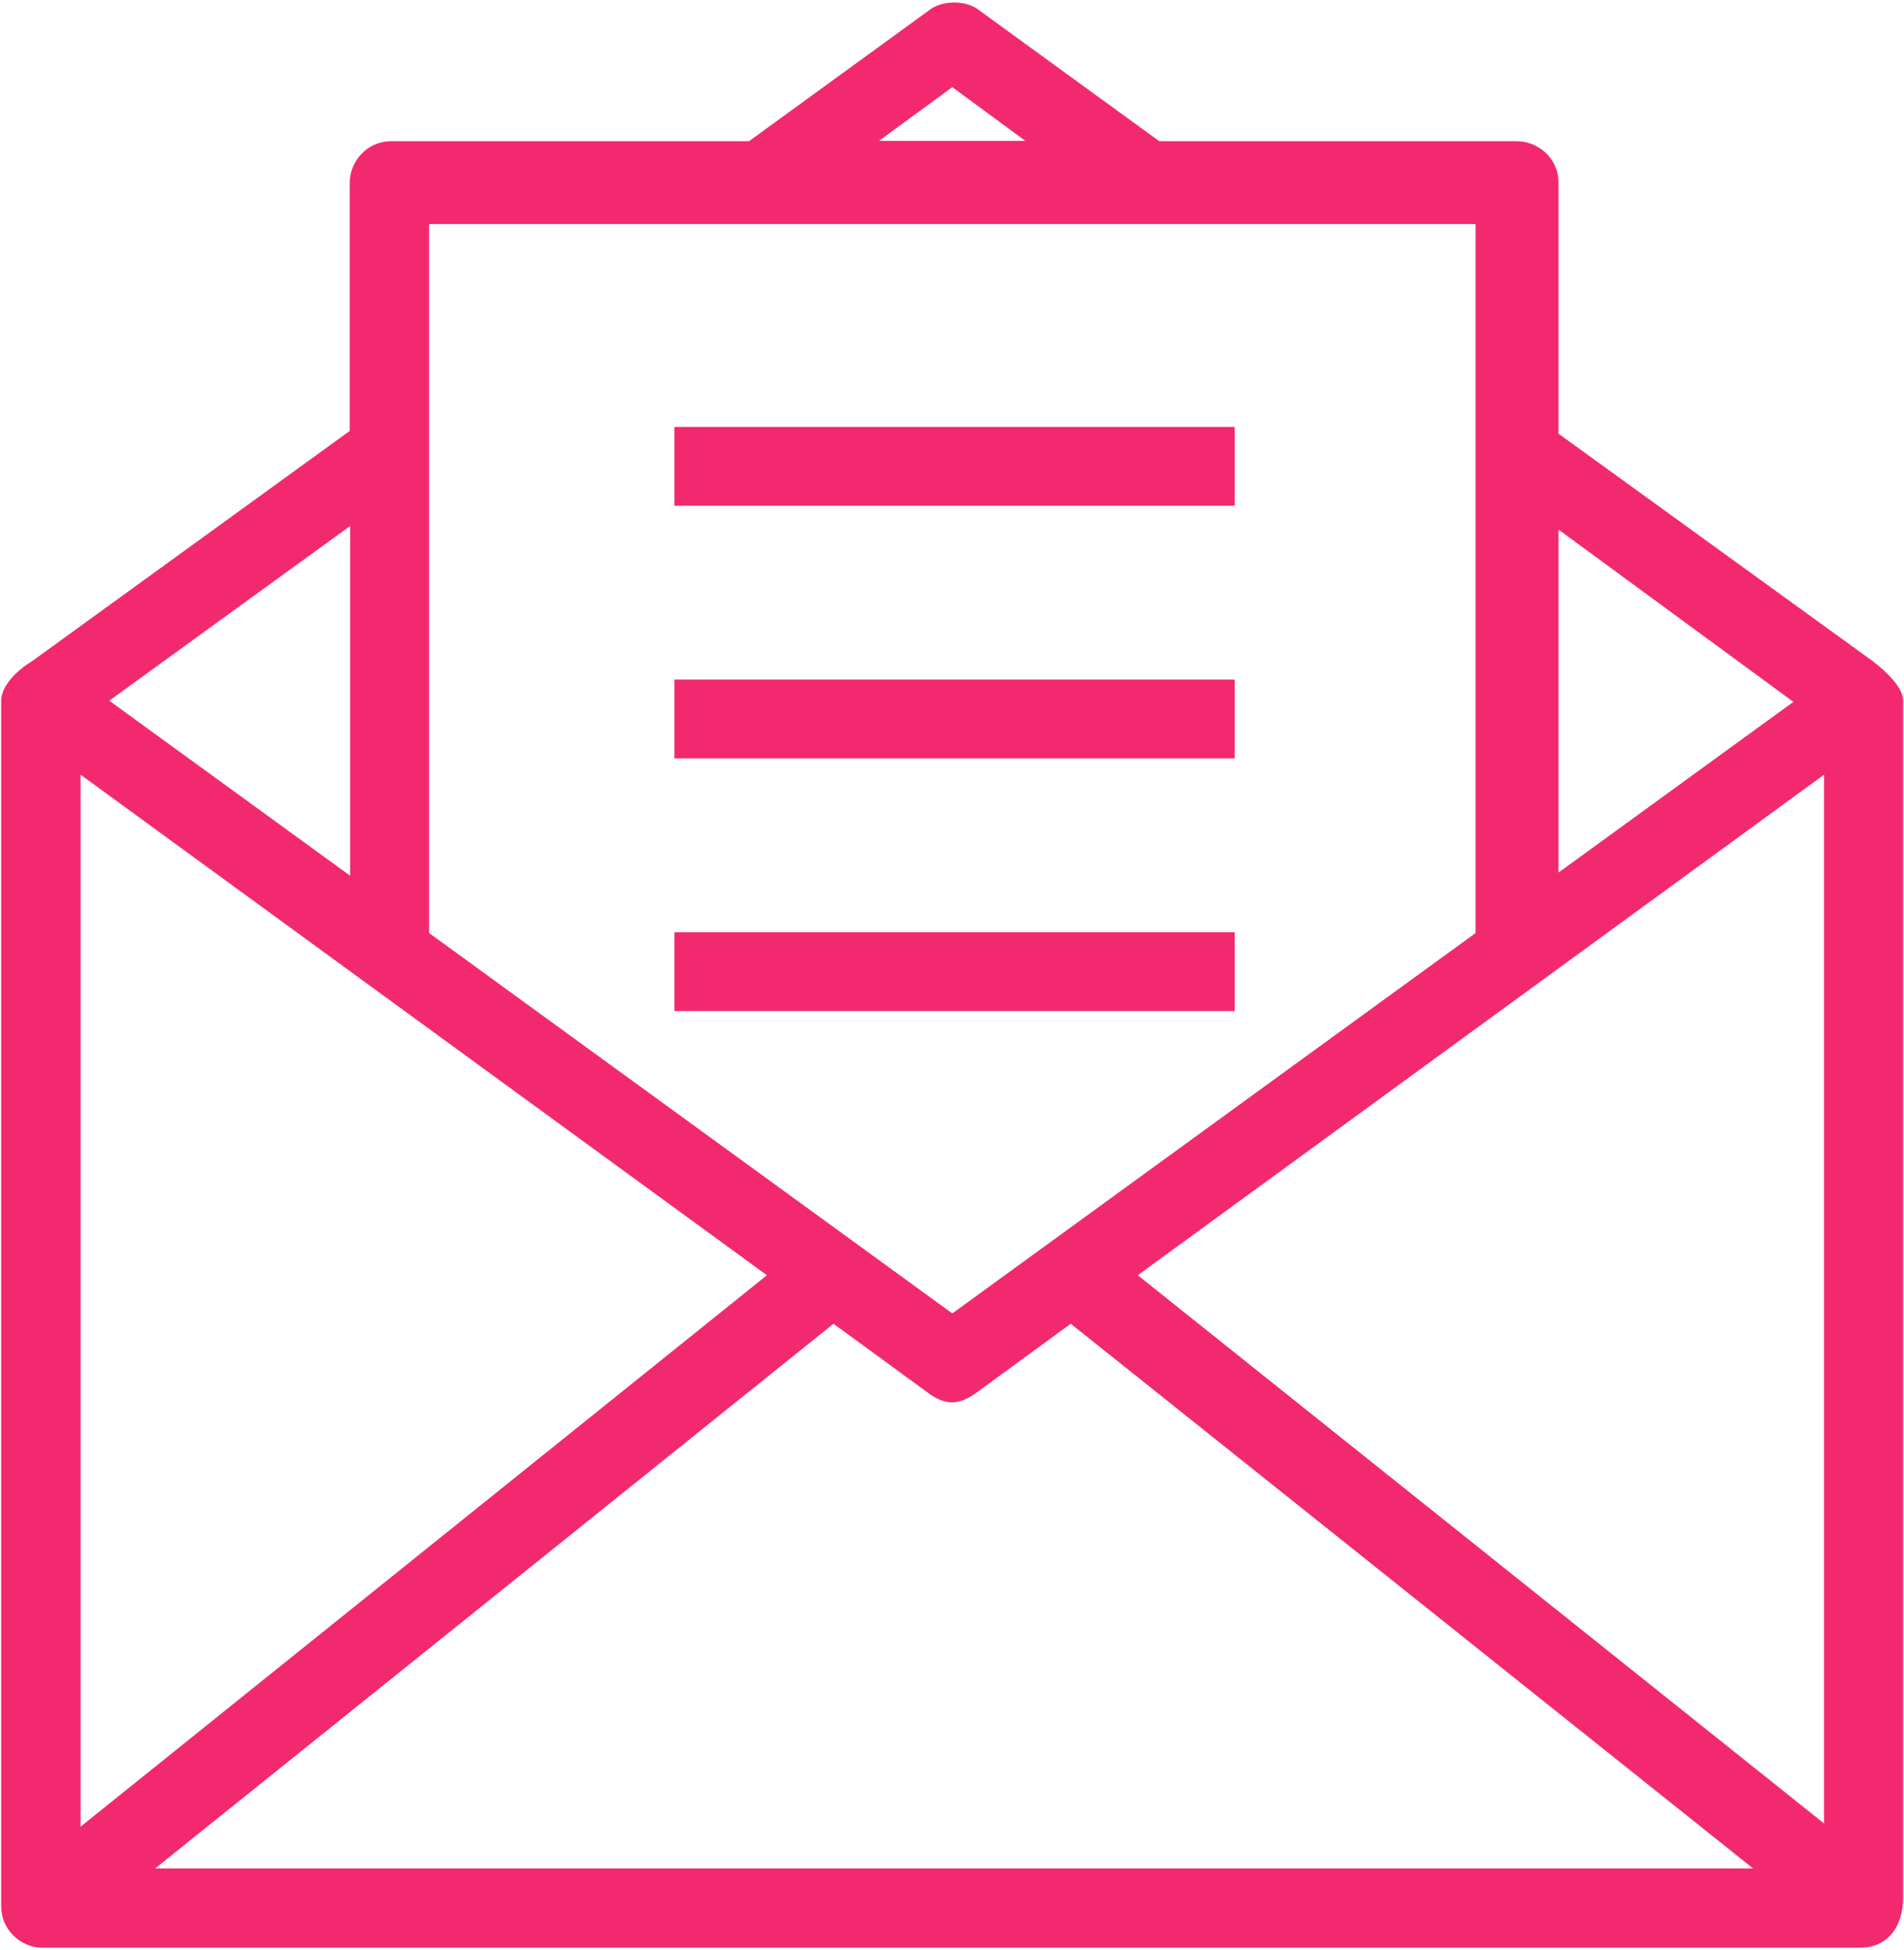 <?xml version="1.0" encoding="UTF-8"?>
<svg width="42px" height="43px" viewBox="0 0 42 43" version="1.1" xmlns="http://www.w3.org/2000/svg" xmlns:xlink="http://www.w3.org/1999/xlink">
    <!-- Generator: Sketch 52.2 (67145) - http://www.bohemiancoding.com/sketch -->
    <title>cursor copy</title>
    <desc>Created with Sketch.</desc>
    <g id="Page-1" stroke="none" stroke-width="1" fill="none" fill-rule="evenodd">
        <g id="[InnerPages]-Contact-Us" transform="translate(-934, -1523)" fill="#F2296F">
            <g id="cursor-copy" transform="translate(934, 1523)">
                <g id="email">
                    <path d="M41.979,41.859 C41.979,41.859 41.979,22.044 41.979,15.445 C41.979,15.173 41.636,14.831 41.302,14.576 L34.379,9.565 L34.379,4.028 C34.379,3.484 33.921,3.115 33.464,3.115 L25.573,3.115 L21.553,0.193 C21.28,0.009 20.822,0.009 20.541,0.193 L16.521,3.115 L8.63,3.115 C8.084,3.115 7.715,3.572 7.715,4.028 L7.715,9.504 L0.704,14.585 C0.29,14.839 0.026,15.173 0.026,15.454 C0.026,22.097 0.026,42.043 0.026,42.043 C0.026,42.561 0.44,42.921 0.871,42.956 C0.897,42.956 0.915,42.956 0.941,42.956 L41.056,42.956 C41.645,42.947 41.979,42.491 41.979,41.859 Z M40.237,17.086 L40.237,40.218 L25.098,28.126 L40.237,17.086 Z M39.56,15.48 L34.379,19.245 L34.379,11.68 L39.56,15.48 Z M21.007,1.922 L22.617,3.107 L19.389,3.107 L21.007,1.922 Z M32.549,4.941 L32.549,20.579 L21.007,28.968 L9.466,20.579 L9.466,4.941 L32.549,4.941 Z M1.777,17.086 L16.917,28.126 L1.777,40.288 L1.777,17.086 Z M7.724,19.315 L2.41,15.454 L7.724,11.601 L7.724,19.315 Z M3.422,41.21 L18.386,29.196 L20.453,30.706 C20.849,31.004 21.148,31.004 21.553,30.706 L23.62,29.196 L38.672,41.21 L3.422,41.21 Z" id="Shape" fill-rule="nonzero"></path>
                    <rect id="Rectangle" x="14.876" y="9.416" width="12.36" height="1.738"></rect>
                    <rect id="Rectangle" x="14.876" y="14.989" width="12.36" height="1.738"></rect>
                    <rect id="Rectangle" x="14.876" y="20.561" width="12.36" height="1.738"></rect>
                </g>
            </g>
        </g>
    </g>
</svg>